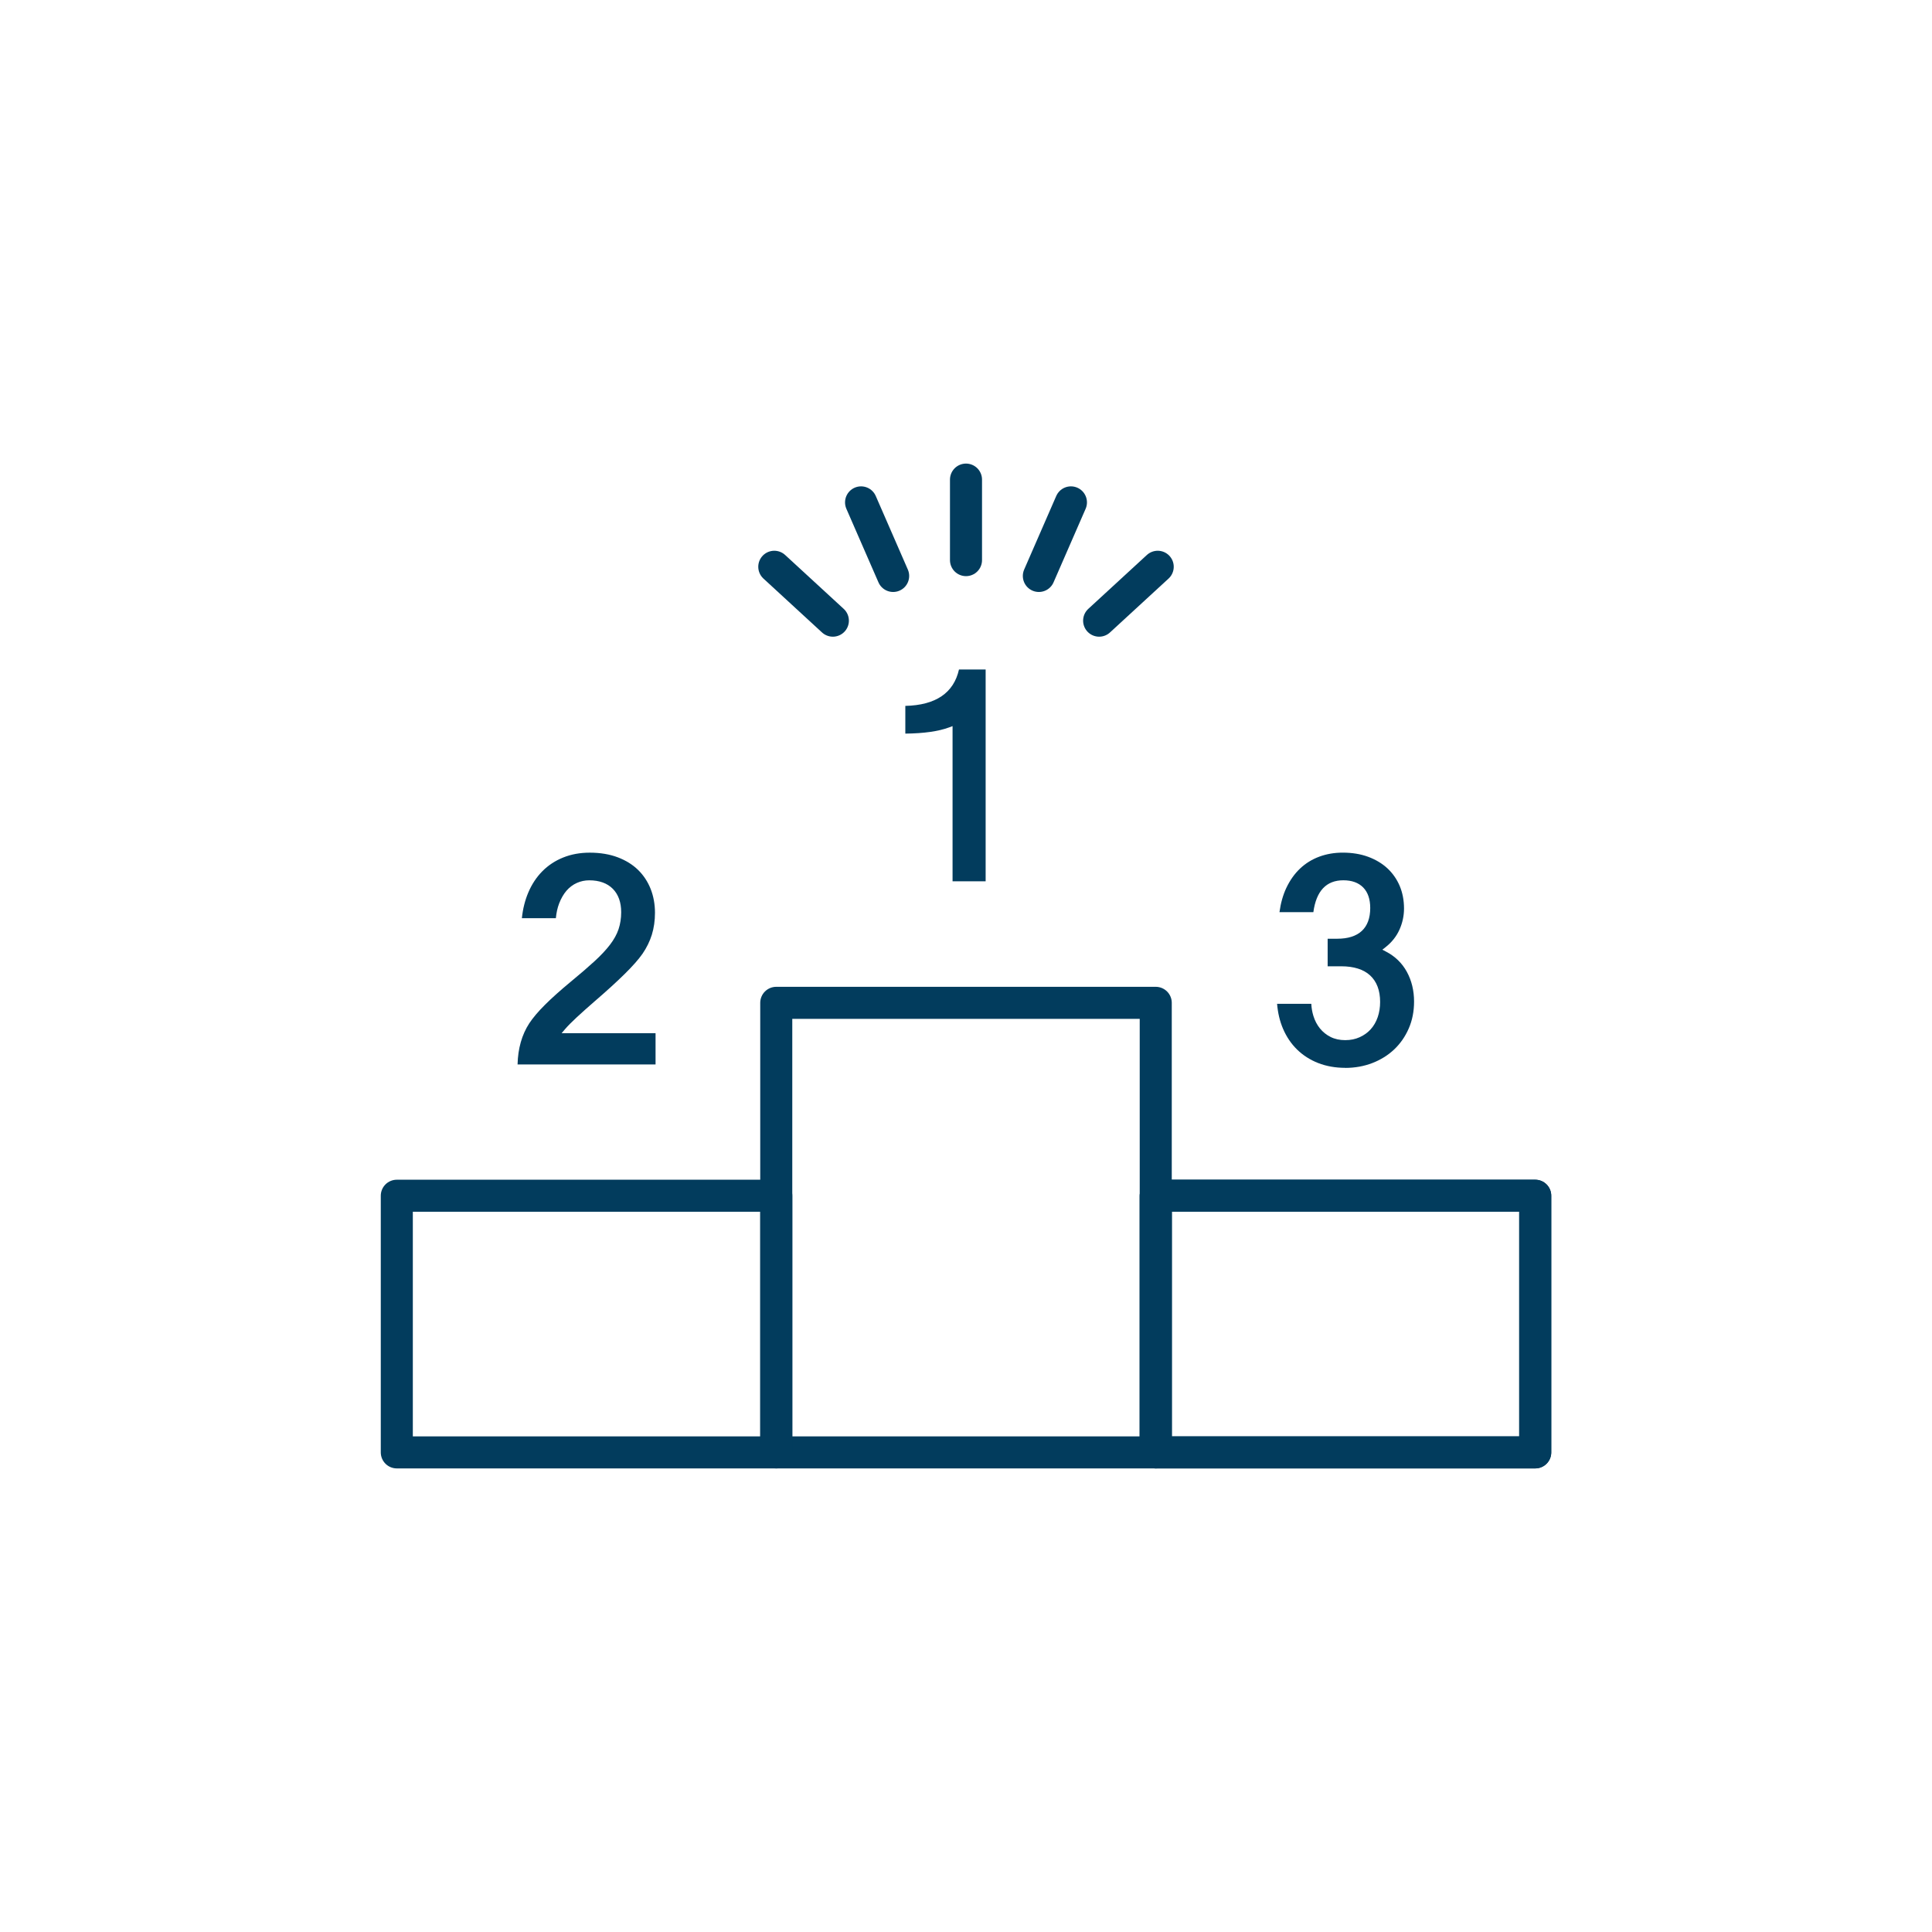 <?xml version="1.0" encoding="UTF-8"?><svg id="Layer_2" xmlns="http://www.w3.org/2000/svg" viewBox="0 0 598 598"><g id="_ëÎÓÈ_1"><path d="m294.84,272.78v-48.03l-1.1.41c-3.26,1.21-7.8,1.85-13.52,1.91v-8.58c9.4-.21,14.98-4,16.61-11.27h8.25v65.56h-10.24Z" style="fill:#023c5d; stroke-width:0px;"/><path d="m160.2,329.45c.12-4.91,1.33-9.18,3.61-12.69,1.13-1.72,2.78-3.67,4.91-5.79,2.14-2.13,4.84-4.54,8.02-7.17,2.83-2.33,5.27-4.43,7.23-6.23,1.98-1.81,3.6-3.54,4.81-5.12,1.25-1.63,2.15-3.26,2.68-4.85.53-1.59.81-3.36.81-5.25,0-3.06-.87-5.5-2.59-7.24-1.73-1.74-4.18-2.63-7.31-2.63-1.33,0-2.61.27-3.82.81-1.21.54-2.29,1.35-3.22,2.42-.9,1.05-1.66,2.37-2.26,3.92-.52,1.35-.86,2.88-1.02,4.58h-10.52c.3-2.89.97-5.54,1.97-7.91,1.1-2.6,2.58-4.83,4.39-6.65,1.8-1.81,3.96-3.24,6.43-4.23,2.47-1,5.24-1.5,8.23-1.5,3.23,0,6.14.49,8.66,1.44,2.5.95,4.63,2.27,6.31,3.92,1.68,1.65,2.98,3.62,3.87,5.87.89,2.26,1.34,4.74,1.34,7.39,0,2.43-.33,4.71-.97,6.78-.64,2.06-1.62,4.05-2.9,5.91-1.21,1.73-3.08,3.85-5.55,6.28-2.5,2.46-5.59,5.27-9.19,8.37-2.16,1.88-4.03,3.54-5.59,4.99-1.57,1.46-2.76,2.66-3.54,3.57l-1.15,1.35h29.07v9.69h-42.71Z" style="fill:#023c5d; stroke-width:0px;"/><path d="m416.37,330.52c-3.02,0-5.83-.5-8.35-1.48-2.51-.98-4.71-2.39-6.53-4.17-1.84-1.79-3.31-3.98-4.38-6.49-.98-2.3-1.59-4.87-1.82-7.67h10.59c.06,1.3.28,2.56.65,3.75.45,1.46,1.13,2.76,2.02,3.86.9,1.11,2.01,2,3.31,2.65,1.3.65,2.82.98,4.51.98s3.12-.3,4.46-.9c1.33-.59,2.49-1.42,3.44-2.47.94-1.04,1.67-2.3,2.17-3.76.49-1.43.74-3.01.74-4.7,0-3.55-1.04-6.31-3.1-8.21-2.04-1.87-5.05-2.82-8.94-2.82h-4.2v-8.53h2.98c6.68,0,10.2-3.29,10.2-9.51,0-2.74-.73-4.87-2.17-6.35-1.45-1.48-3.52-2.23-6.15-2.23-5.28,0-8.4,3.31-9.28,9.86h-10.49c.38-2.8,1.09-5.31,2.11-7.48,1.13-2.39,2.58-4.43,4.29-6.04,1.71-1.61,3.71-2.84,5.94-3.66,2.24-.83,4.68-1.24,7.25-1.24,2.89,0,5.53.43,7.86,1.29,2.31.85,4.32,2.05,5.97,3.58,1.63,1.52,2.91,3.35,3.8,5.45.88,2.1,1.33,4.44,1.33,6.97,0,2.25-.47,4.46-1.41,6.55-.93,2.08-2.38,3.91-4.3,5.42l-.99.78,1.12.59c2.81,1.46,4.98,3.56,6.45,6.25,1.48,2.7,2.24,5.81,2.24,9.21,0,3.03-.55,5.83-1.64,8.32-1.09,2.51-2.6,4.69-4.5,6.49-1.9,1.8-4.18,3.22-6.76,4.22-2.59,1-5.42,1.51-8.42,1.51Z" style="fill:#023c5d; stroke-width:0px;"/><rect x="240.27" y="310.4" width="117.46" height="139.15" style="fill:none; stroke:#023c5d; stroke-linecap:round; stroke-linejoin:round; stroke-width:9.92px;"/><rect x="357.73" y="370.11" width="117.46" height="79.44" style="fill:none; stroke:#023c5d; stroke-linecap:round; stroke-linejoin:round; stroke-width:9.92px;"/><rect x="357.73" y="370.11" width="117.46" height="79.44" style="fill:none; stroke:#023c5d; stroke-linecap:round; stroke-linejoin:round; stroke-width:9.92px;"/><rect x="122.82" y="370.11" width="117.46" height="79.44" style="fill:none; stroke:#023c5d; stroke-linecap:round; stroke-linejoin:round; stroke-width:9.92px;"/><line x1="299" y1="173.37" x2="299" y2="148.45" style="fill:none; stroke:#023c5d; stroke-linecap:round; stroke-linejoin:round; stroke-width:9.92px;"/><line x1="276.45" y1="178.27" x2="266.52" y2="155.5" style="fill:none; stroke:#023c5d; stroke-linecap:round; stroke-linejoin:round; stroke-width:9.92px;"/><line x1="257.79" y1="192.11" x2="239.66" y2="175.43" style="fill:none; stroke:#023c5d; stroke-linecap:round; stroke-linejoin:round; stroke-width:9.92px;"/><line x1="340.21" y1="192.11" x2="358.34" y2="175.43" style="fill:none; stroke:#023c5d; stroke-linecap:round; stroke-linejoin:round; stroke-width:9.92px;"/><line x1="321.55" y1="178.27" x2="331.48" y2="155.5" style="fill:none; stroke:#023c5d; stroke-linecap:round; stroke-linejoin:round; stroke-width:9.92px;"/><path d="m257.65,401.47v30.39h82.7v-87.74s-22.63,56.67-82.7,57.35Z" style="fill:none; stroke-width:0px;"/><circle cx="299" cy="299" r="299" style="fill:none; stroke-width:0px;"/></g></svg>